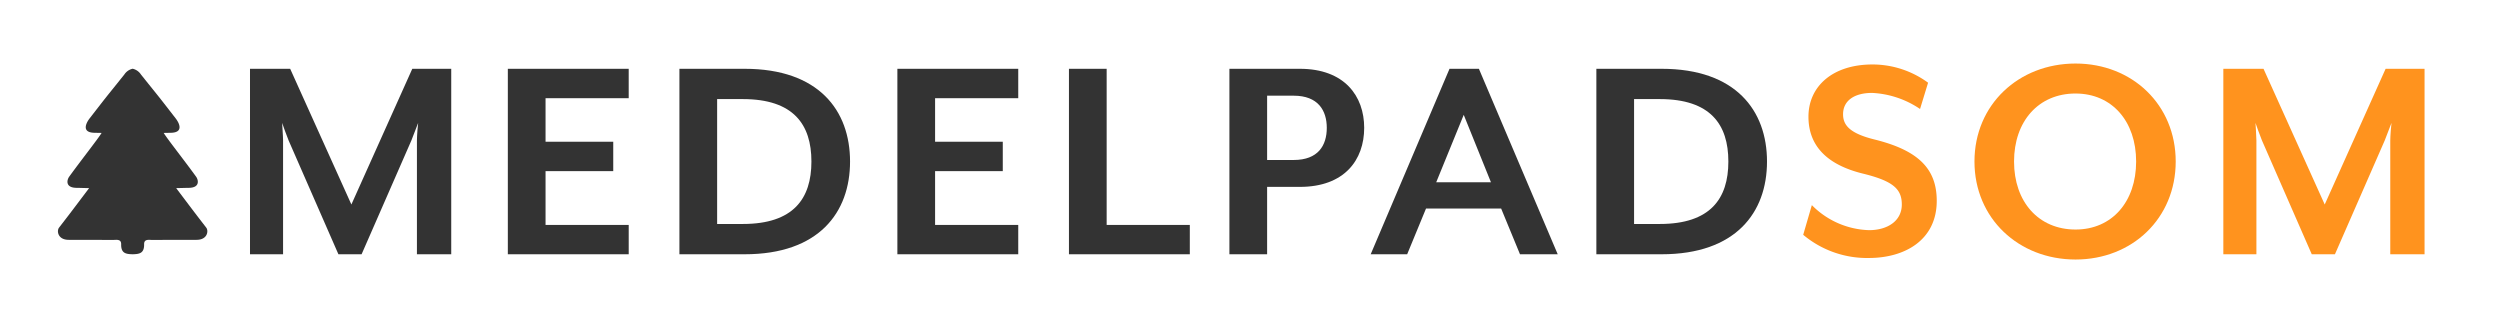 <?xml version="1.0" encoding="UTF-8"?> <svg xmlns="http://www.w3.org/2000/svg" viewBox="0 0 295.545 38.008"><defs><style>.cls-1{fill:#333;}.cls-2{fill:#ff931e;}</style></defs><g id="Layer_1" data-name="Layer 1"><path class="cls-1" d="M24.382,26.912c-1.048-1.364-.759-.963-3.556-4.674.308,0,1.198-.031,1.449-.031,1.41,0,1.179-.944.905-1.322-1.468-2.027-3.387-4.442-3.83-5.171l.778-.015c1.634,0,1.083-1.133.624-1.722-2.493-3.213-1.503-1.938-4.088-5.167a1.588,1.588,0,0,0-.98-.684V8.124l-.003.001-.003-.001v.002a1.588,1.588,0,0,0-.98.684c-2.585,3.229-1.595,1.953-4.088,5.167-.459.589-1.009,1.722.624,1.722l.778.015c-.443.728-2.362,3.144-3.83,5.171-.274.378-.505,1.322.905,1.322.25,0,1.14.031,1.449.031-2.797,3.71-2.508,3.31-3.556,4.674-.297.385-.146,1.441,1.144,1.441,1.668,0,3.506.004,5.175.015.412.004,1.04-.162,1.025.512-.023,1.072.567,1.159,1.354,1.179v0l.003-0.0.003 0v-0c.787-.02,1.377-.107,1.354-1.179-.015-.674.613-.509,1.025-.512,1.668-.012,3.506-.015,5.175-.015C24.529,28.353,24.679,27.297,24.382,26.912Z"></path></g><g id="Layer_2" data-name="Layer 2"><path class="cls-1" d="M49.288,30.059V16.611c0-.512.11-1.937.146-2.083l-.804,2.083L42.747,30.059H40.006L34.122,16.611c-.219-.512-.694-1.864-.768-2.083,0,.11.11,1.572.11,2.083V30.059H29.554V8.133h4.75l7.236,16.043,7.2-16.043h4.604V30.059Z"></path><path class="cls-1" d="M60.035,30.059V8.133H74.324v3.472H64.494v5.153h8.003v3.472H64.494v6.358h9.831v3.472Z"></path><path class="cls-1" d="M88.03,30.059H80.319V8.133H88.03c8.771,0,12.461,4.934,12.461,10.963C100.491,25.126,96.8,30.059,88.03,30.059Zm-.219-18.346H84.778V26.478h3.033c5.993,0,8.113-2.997,8.113-7.383C95.924,14.711,93.804,11.714,87.811,11.714Z"></path><path class="cls-1" d="M106.086,30.059V8.133H120.375v3.472h-9.831v5.153h8.003v3.472h-8.003v6.358h9.831v3.472Z"></path><path class="cls-1" d="M126.369,30.059V8.133h4.458V26.588h9.83v3.472Z"></path><path class="cls-1" d="M153.67,22.093h-3.874v7.967h-4.458V8.133h8.332c5.263,0,7.602,3.216,7.602,6.98C161.271,18.913,158.932,22.093,153.67,22.093Zm-.73-10.781H149.796V18.913h3.144c2.887,0,3.91-1.717,3.91-3.8C156.849,13.066,155.826,11.312,152.939,11.312Z"></path><path class="cls-1" d="M179.691,30.059l-2.229-5.408h-8.88l-2.229,5.408h-4.312l9.319-21.927h3.472l9.319,21.927Zm-6.651-16.482-3.252,7.967h6.468Z"></path><path class="cls-1" d="M196.43,30.059h-7.711V8.133h7.711c8.771,0,12.462,4.934,12.462,10.963C208.892,25.126,205.201,30.059,196.43,30.059Zm-.22-18.346h-3.033V26.478h3.033c5.994,0,8.113-2.997,8.113-7.383C204.324,14.711,202.205,11.714,196.211,11.714Z"></path><path class="cls-2" d="M220.955,30.498a11.732,11.732,0,0,1-7.784-2.741l1.022-3.508a9.908,9.908,0,0,0,6.762,2.96c2.192,0,3.873-1.097,3.873-3.033,0-1.827-1.023-2.777-4.604-3.654-4.604-1.133-6.432-3.582-6.432-6.724,0-3.582,2.851-6.176,7.564-6.176a11.107,11.107,0,0,1,6.578,2.156l-.95,3.106a11.046,11.046,0,0,0-5.664-1.9c-2.156,0-3.436.95-3.436,2.521,0,1.279.768,2.266,3.765,2.997,5.116,1.279,7.309,3.435,7.309,7.236C228.958,28.451,225.084,30.498,220.955,30.498Z"></path><path class="cls-2" d="M245.368,30.68c-6.725,0-11.95-4.86-11.95-11.585,0-6.724,5.226-11.584,11.95-11.584,6.688,0,11.84,4.861,11.84,11.584C257.208,25.82,252.055,30.68,245.368,30.68Zm0-19.625c-4.386,0-7.272,3.289-7.272,8.04,0,4.751,2.887,8.04,7.272,8.04,4.312,0,7.162-3.289,7.162-8.04C252.53,14.345,249.679,11.056,245.368,11.056Z"></path><path class="cls-2" d="M282.573,30.059V16.611c0-.512.109-1.937.146-2.083l-.804,2.083L276.031,30.059h-2.74l-5.884-13.448c-.22-.512-.694-1.864-.768-2.083,0,.11.109,1.572.109,2.083V30.059h-3.91V8.133h4.751l7.235,16.043,7.199-16.043h4.604V30.059Z"></path></g></svg> 